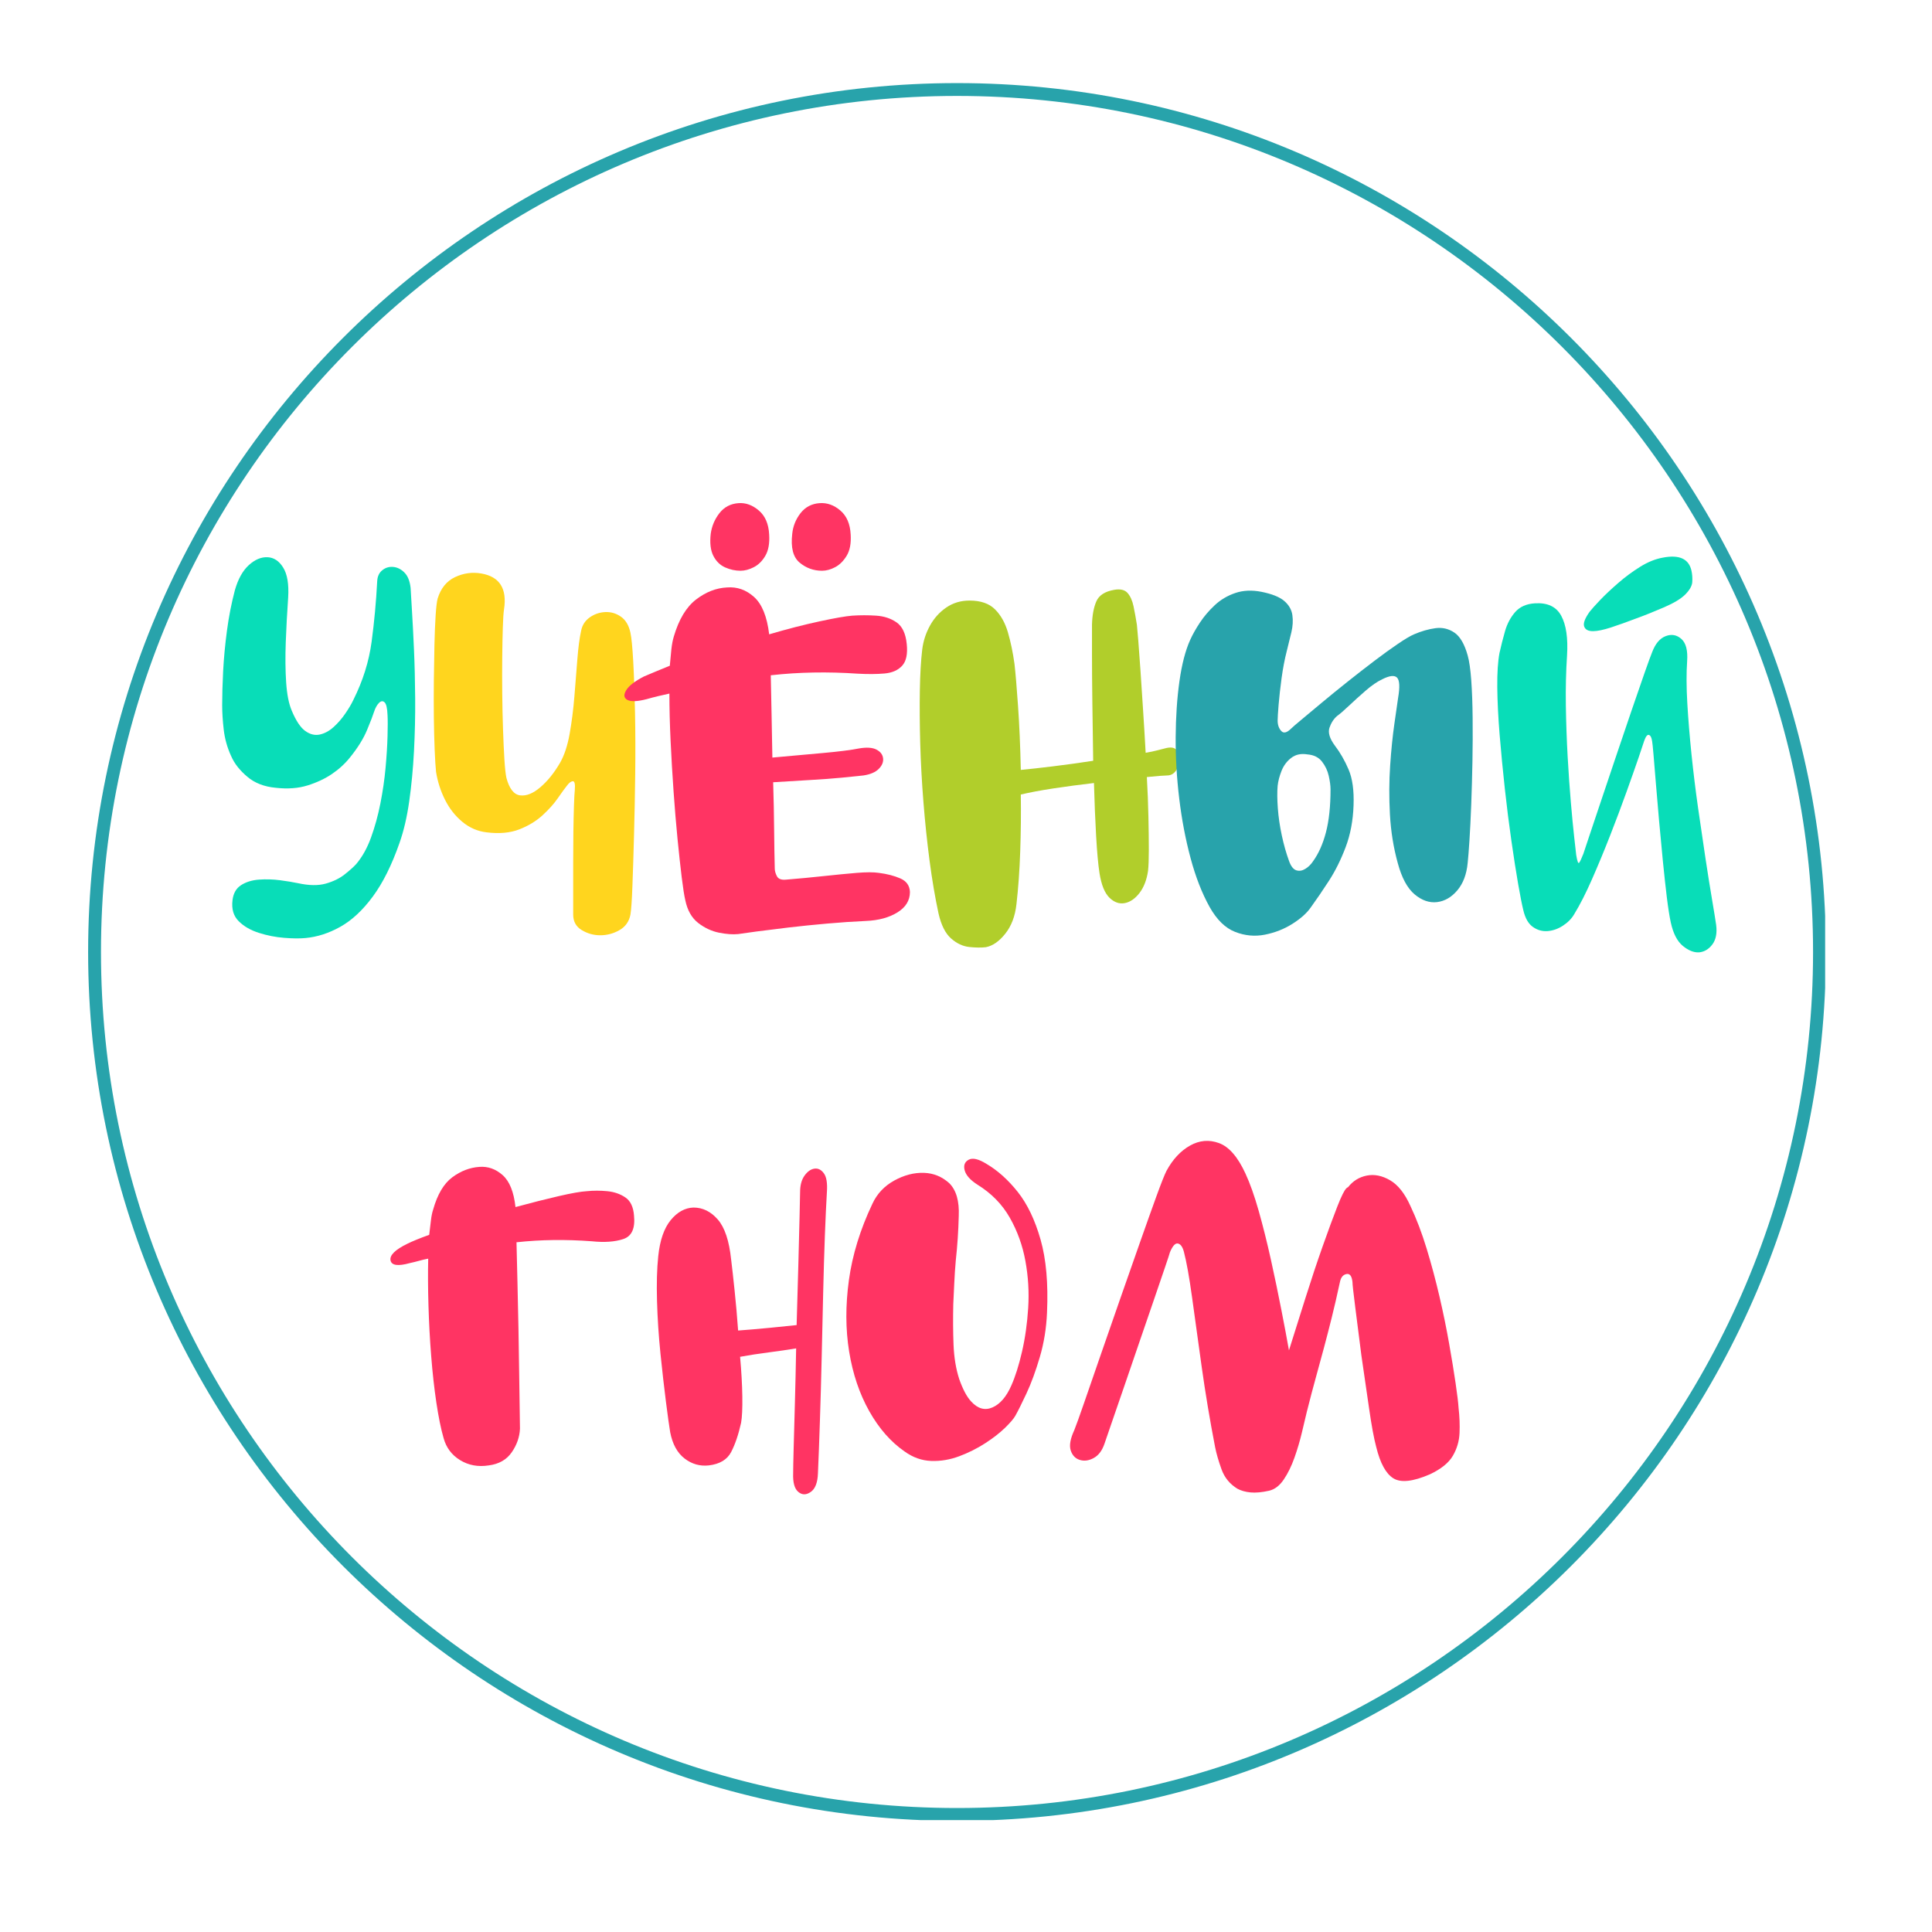 <?xml version="1.0" encoding="UTF-8"?> <svg xmlns="http://www.w3.org/2000/svg" xmlns:xlink="http://www.w3.org/1999/xlink" width="1080" zoomAndPan="magnify" viewBox="0 0 810 810" height="1080" preserveAspectRatio="xMidYMid meet" version="1.0"><defs><g></g><clipPath id="1d393ed284"><path d="M 36.949 34.836 L 765.199 34.836 L 765.199 763.086 L 36.949 763.086 Z M 36.949 34.836 " clip-rule="nonzero"></path></clipPath></defs><rect x="-81" width="972" fill="#ffffff" y="-81" height="972" fill-opacity="1"></rect><rect x="-81" width="972" fill="#ffffff" y="-81" height="972" fill-opacity="1"></rect><g clip-path="url(#1d393ed284)"><path fill="#28a3ab" d="M 401.234 763.402 C 200.43 763.402 36.949 599.922 36.949 399.117 C 36.949 198.312 200.43 34.836 401.234 34.836 C 602.039 34.836 765.516 198.312 765.516 399.117 C 765.516 599.922 602.039 763.402 401.234 763.402 Z M 401.234 40.219 C 203.301 40.219 42.336 201.184 42.336 399.117 C 42.336 597.051 203.301 758.02 401.234 758.02 C 599.168 758.02 760.133 597.051 760.133 399.117 C 760.133 201.184 599.168 40.219 401.234 40.219 Z M 401.234 40.219 " fill-opacity="1" fill-rule="nonzero"></path></g><g fill="#08ddb8" fill-opacity="1"><g transform="translate(87.646, 387.287)"><g><path d="M 10.828 -139.844 C 12.16 -144.508 14.102 -148.008 16.656 -150.344 C 19.219 -152.676 21.832 -153.785 24.5 -153.672 C 27.164 -153.555 29.359 -152.109 31.078 -149.328 C 32.805 -146.555 33.504 -142.395 33.172 -136.844 C 32.723 -130.395 32.383 -124.086 32.156 -117.922 C 31.938 -111.754 31.992 -106.172 32.328 -101.172 C 32.66 -96.172 33.441 -92.227 34.672 -89.344 C 36.441 -85.113 38.328 -82.273 40.328 -80.828 C 42.328 -79.391 44.352 -78.891 46.406 -79.328 C 48.469 -79.773 50.414 -80.832 52.25 -82.5 C 54.082 -84.164 55.719 -86.055 57.156 -88.172 C 58.602 -90.285 59.719 -92.176 60.5 -93.844 C 64.5 -101.844 67.051 -109.977 68.156 -118.25 C 69.27 -126.531 70.051 -135.004 70.5 -143.672 C 70.613 -145.672 71.336 -147.195 72.672 -148.25 C 74.004 -149.312 75.531 -149.758 77.25 -149.594 C 78.969 -149.426 80.52 -148.645 81.906 -147.25 C 83.301 -145.863 84.164 -143.727 84.5 -140.844 C 84.613 -138.945 84.805 -135.723 85.078 -131.172 C 85.359 -126.617 85.641 -121.176 85.922 -114.844 C 86.203 -108.508 86.367 -101.703 86.422 -94.422 C 86.473 -87.141 86.305 -79.801 85.922 -72.406 C 85.535 -65.02 84.867 -57.992 83.922 -51.328 C 82.973 -44.66 81.609 -38.828 79.828 -33.828 C 76.609 -24.609 72.883 -17.133 68.656 -11.406 C 64.438 -5.688 59.91 -1.469 55.078 1.25 C 50.242 3.969 45.328 5.551 40.328 6 C 37.992 6.219 35.051 6.188 31.5 5.906 C 27.945 5.633 24.422 4.941 20.922 3.828 C 17.422 2.723 14.586 1.086 12.422 -1.078 C 10.254 -3.242 9.391 -6.16 9.828 -9.828 C 10.16 -12.723 11.352 -14.836 13.406 -16.172 C 15.469 -17.504 17.969 -18.281 20.906 -18.5 C 23.852 -18.719 26.801 -18.633 29.75 -18.25 C 32.695 -17.863 35.223 -17.445 37.328 -17 C 41.891 -16 45.754 -15.941 48.922 -16.828 C 52.086 -17.723 54.723 -19.004 56.828 -20.672 C 58.941 -22.336 60.555 -23.781 61.672 -25 C 64.223 -28 66.301 -31.719 67.906 -36.156 C 69.52 -40.602 70.828 -45.352 71.828 -50.406 C 72.828 -55.469 73.551 -60.441 74 -65.328 C 74.445 -70.223 74.723 -74.641 74.828 -78.578 C 74.941 -82.523 74.941 -85.5 74.828 -87.5 C 74.723 -90.395 74.305 -92.176 73.578 -92.844 C 72.859 -93.508 72.082 -93.426 71.25 -92.594 C 70.414 -91.758 69.723 -90.508 69.172 -88.844 C 68.723 -87.395 67.75 -84.863 66.25 -81.25 C 64.75 -77.633 62.391 -73.828 59.172 -69.828 C 57.055 -67.16 54.523 -64.828 51.578 -62.828 C 48.641 -60.828 45.223 -59.219 41.328 -58 C 37.441 -56.781 33 -56.445 28 -57 C 23.113 -57.445 19.113 -59.004 16 -61.672 C 14.551 -62.891 13.242 -64.219 12.078 -65.656 C 10.91 -67.102 9.941 -68.719 9.172 -70.5 C 7.609 -73.945 6.602 -77.555 6.156 -81.328 C 5.719 -85.109 5.5 -88.555 5.5 -91.672 C 5.5 -95.785 5.633 -100.535 5.906 -105.922 C 6.188 -111.305 6.719 -116.941 7.5 -122.828 C 8.281 -128.723 9.391 -134.395 10.828 -139.844 Z M 10.828 -139.844 "></path></g></g></g><g fill="#ffd51e" fill-opacity="1"><g transform="translate(178.314, 387.287)"><g><path d="M 5.172 -136.344 C 6.504 -140.676 8.945 -143.676 12.5 -145.344 C 16.051 -147.008 19.719 -147.508 23.5 -146.844 C 31.164 -145.508 34.332 -140.508 33 -131.844 C 32.781 -130.395 32.613 -127.891 32.5 -124.328 C 32.383 -120.773 32.301 -116.582 32.25 -111.75 C 32.195 -106.914 32.195 -101.891 32.25 -96.672 C 32.301 -91.453 32.41 -86.422 32.578 -81.578 C 32.742 -76.742 32.938 -72.52 33.156 -68.906 C 33.383 -65.301 33.664 -62.723 34 -61.172 C 35.219 -56.609 37.133 -54.16 39.75 -53.828 C 42.363 -53.492 45.195 -54.633 48.25 -57.25 C 51.301 -59.863 54.051 -63.281 56.5 -67.5 C 58.281 -70.613 59.613 -74.641 60.5 -79.578 C 61.383 -84.523 62.051 -89.75 62.5 -95.25 C 62.945 -100.75 63.363 -105.973 63.75 -110.922 C 64.133 -115.867 64.66 -119.844 65.328 -122.844 C 65.773 -125.176 66.969 -127.035 68.906 -128.422 C 70.852 -129.805 73.02 -130.555 75.406 -130.672 C 77.801 -130.785 80 -130.145 82 -128.75 C 84 -127.363 85.332 -125.113 86 -122 C 86.445 -120 86.836 -115.973 87.172 -109.922 C 87.504 -103.867 87.754 -96.703 87.922 -88.422 C 88.086 -80.141 88.113 -71.555 88 -62.672 C 87.895 -53.891 87.727 -45.359 87.5 -37.078 C 87.281 -28.805 87.055 -21.695 86.828 -15.75 C 86.609 -9.801 86.332 -5.828 86 -3.828 C 85.445 -0.941 83.922 1.219 81.422 2.656 C 78.922 4.102 76.223 4.828 73.328 4.828 C 70.555 4.828 67.973 4.102 65.578 2.656 C 63.191 1.219 62 -0.941 62 -3.828 C 62 -6.055 62 -9.113 62 -13 C 62 -16.883 62 -21.078 62 -25.578 C 62 -30.078 62.023 -34.438 62.078 -38.656 C 62.141 -42.883 62.223 -46.582 62.328 -49.75 C 62.441 -52.914 62.555 -55 62.672 -56 C 62.891 -58.551 62.609 -59.801 61.828 -59.75 C 61.055 -59.695 60.223 -59.055 59.328 -57.828 C 58.441 -56.723 57.191 -55.004 55.578 -52.672 C 53.973 -50.336 51.836 -47.945 49.172 -45.5 C 46.504 -43.051 43.254 -41.078 39.422 -39.578 C 35.586 -38.078 31.004 -37.66 25.672 -38.328 C 21.891 -38.773 18.5 -40.25 15.5 -42.75 C 12.5 -45.25 10.082 -48.332 8.25 -52 C 6.414 -55.664 5.164 -59.555 4.5 -63.672 C 4.281 -65.773 4.086 -68.852 3.922 -72.906 C 3.754 -76.969 3.641 -81.5 3.578 -86.5 C 3.523 -91.5 3.523 -96.664 3.578 -102 C 3.641 -107.332 3.723 -112.359 3.828 -117.078 C 3.941 -121.805 4.109 -125.891 4.328 -129.328 C 4.555 -132.773 4.836 -135.113 5.172 -136.344 Z M 5.172 -136.344 "></path></g></g></g><g fill="#ff3463" fill-opacity="1"><g transform="translate(271.15, 387.287)"><g><path d="M 39.328 -148 C 41.109 -148 42.969 -148.5 44.906 -149.5 C 46.852 -150.5 48.469 -152.109 49.75 -154.328 C 51.031 -156.555 51.555 -159.504 51.328 -163.172 C 51.109 -167.617 49.664 -170.977 47 -173.25 C 44.332 -175.531 41.5 -176.562 38.5 -176.344 C 35.164 -176.113 32.5 -174.723 30.5 -172.172 C 28.5 -169.617 27.273 -166.727 26.828 -163.5 C 26.391 -159.613 26.754 -156.531 27.922 -154.25 C 29.086 -151.977 30.723 -150.367 32.828 -149.422 C 34.941 -148.473 37.109 -148 39.328 -148 Z M 73.5 -148 C 75.281 -148 77.113 -148.5 79 -149.5 C 80.895 -150.5 82.508 -152.109 83.844 -154.328 C 85.176 -156.555 85.727 -159.504 85.5 -163.172 C 85.281 -167.617 83.836 -170.977 81.172 -173.25 C 78.504 -175.531 75.613 -176.562 72.5 -176.344 C 69.164 -176.113 66.5 -174.723 64.5 -172.172 C 62.5 -169.617 61.332 -166.727 61 -163.5 C 60.332 -157.727 61.359 -153.703 64.078 -151.422 C 66.805 -149.141 69.945 -148 73.5 -148 Z M 97.344 -21.328 C 100.781 -20.891 103.773 -20.113 106.328 -19 C 108.891 -17.883 110.227 -15.992 110.344 -13.328 C 110.344 -9.773 108.594 -6.914 105.094 -4.75 C 101.594 -2.582 97.176 -1.391 91.844 -1.172 C 86.727 -0.941 81.336 -0.578 75.672 -0.078 C 70.004 0.422 64.586 0.973 59.422 1.578 C 54.254 2.191 49.781 2.75 46 3.25 C 42.219 3.75 39.66 4.109 38.328 4.328 C 36.109 4.555 33.441 4.363 30.328 3.75 C 27.223 3.133 24.305 1.773 21.578 -0.328 C 18.859 -2.441 17.055 -5.609 16.172 -9.828 C 15.723 -11.723 15.219 -14.945 14.656 -19.5 C 14.102 -24.051 13.52 -29.41 12.906 -35.578 C 12.301 -41.742 11.75 -48.352 11.25 -55.406 C 10.75 -62.469 10.332 -69.555 10 -76.672 C 9.664 -83.785 9.5 -90.395 9.5 -96.5 C 7.945 -96.164 6.363 -95.805 4.75 -95.422 C 3.133 -95.035 1.551 -94.617 0 -94.172 C -3.883 -93.172 -6.578 -93.055 -8.078 -93.828 C -9.578 -94.609 -9.77 -95.941 -8.656 -97.828 C -7.551 -99.723 -5.055 -101.672 -1.172 -103.672 C 0.16 -104.223 1.742 -104.891 3.578 -105.672 C 5.41 -106.453 7.441 -107.285 9.672 -108.172 C 9.891 -110.723 10.109 -113.023 10.328 -115.078 C 10.555 -117.141 10.891 -118.895 11.328 -120.344 C 13.441 -127.562 16.551 -132.754 20.656 -135.922 C 24.77 -139.086 29.109 -140.781 33.672 -141 C 37.891 -141.332 41.664 -140 45 -137 C 48.332 -134 50.441 -128.781 51.328 -121.344 C 58.891 -123.562 65.891 -125.363 72.328 -126.75 C 78.773 -128.145 83.391 -128.953 86.172 -129.172 C 89.504 -129.391 92.836 -129.391 96.172 -129.172 C 99.504 -128.953 102.363 -128.008 104.75 -126.344 C 107.145 -124.676 108.562 -121.676 109 -117.344 C 109.445 -113.113 108.805 -110.055 107.078 -108.172 C 105.359 -106.285 102.891 -105.203 99.672 -104.922 C 96.453 -104.641 92.727 -104.613 88.5 -104.844 C 82.164 -105.281 75.969 -105.441 69.906 -105.328 C 63.852 -105.223 57.883 -104.836 52 -104.172 C 52.113 -99.504 52.223 -94.172 52.328 -88.172 C 52.441 -82.172 52.555 -76.004 52.672 -69.672 C 60.004 -70.336 67.055 -70.973 73.828 -71.578 C 80.609 -72.191 85.664 -72.832 89 -73.5 C 92.227 -74.051 94.676 -73.883 96.344 -73 C 98.008 -72.113 98.926 -70.891 99.094 -69.328 C 99.258 -67.773 98.645 -66.301 97.25 -64.906 C 95.863 -63.52 93.727 -62.609 90.844 -62.172 C 88.844 -61.941 85.836 -61.633 81.828 -61.25 C 77.828 -60.863 73.301 -60.531 68.25 -60.25 C 63.195 -59.969 58.113 -59.66 53 -59.328 C 53.219 -52.328 53.352 -45.66 53.406 -39.328 C 53.469 -32.992 53.555 -27.609 53.672 -23.172 C 53.672 -22.172 53.973 -21.086 54.578 -19.922 C 55.191 -18.754 56.5 -18.281 58.5 -18.5 C 63.945 -18.945 69.223 -19.445 74.328 -20 C 79.441 -20.551 84 -20.992 88 -21.328 C 92 -21.66 95.113 -21.66 97.344 -21.328 Z M 97.344 -21.328 "></path></g></g></g><g fill="#b1ce2b" fill-opacity="1"><g transform="translate(382.15, 387.287)"><g><path d="M 106.172 -73.5 C 108.504 -74.164 110.141 -73.969 111.078 -72.906 C 112.023 -71.852 112.473 -70.492 112.422 -68.828 C 112.367 -67.16 111.867 -65.633 110.922 -64.25 C 109.973 -62.863 108.723 -62.172 107.172 -62.172 C 106.617 -62.172 105.594 -62.113 104.094 -62 C 102.594 -61.883 100.785 -61.719 98.672 -61.5 C 99.004 -55.719 99.223 -50.188 99.328 -44.906 C 99.441 -39.633 99.5 -35.023 99.5 -31.078 C 99.5 -27.141 99.391 -24.172 99.172 -22.172 C 98.617 -18.391 97.426 -15.301 95.594 -12.906 C 93.758 -10.52 91.703 -9.102 89.422 -8.656 C 87.141 -8.219 85 -8.969 83 -10.906 C 81 -12.852 79.609 -16.273 78.828 -21.172 C 78.273 -24.723 77.801 -29.914 77.406 -36.75 C 77.02 -43.582 76.719 -51 76.5 -59 C 70.719 -58.332 65.078 -57.582 59.578 -56.75 C 54.078 -55.914 49.492 -55.055 45.828 -54.172 C 45.941 -46.172 45.859 -38.195 45.578 -30.25 C 45.305 -22.301 44.781 -14.941 44 -8.172 C 43.445 -3.172 41.891 0.938 39.328 4.156 C 36.773 7.383 34.055 9.273 31.172 9.828 C 29.273 10.055 26.969 10.031 24.25 9.75 C 21.531 9.469 18.973 8.27 16.578 6.156 C 14.191 4.051 12.441 0.555 11.328 -4.328 C 9.891 -10.992 8.641 -18.352 7.578 -26.406 C 6.523 -34.469 5.664 -42.691 5 -51.078 C 4.332 -59.473 3.883 -67.672 3.656 -75.672 C 3.438 -83.672 3.383 -91.055 3.5 -97.828 C 3.613 -104.609 3.945 -110.332 4.5 -115 C 4.945 -118.562 6.031 -121.895 7.75 -125 C 9.469 -128.113 11.742 -130.641 14.578 -132.578 C 17.41 -134.523 20.66 -135.5 24.328 -135.5 C 28.992 -135.5 32.551 -134.273 35 -131.828 C 37.445 -129.391 39.254 -126.172 40.422 -122.172 C 41.586 -118.172 42.504 -113.781 43.172 -109 C 43.609 -105.227 44.102 -99.367 44.656 -91.422 C 45.219 -83.473 45.609 -74.5 45.828 -64.5 C 49.391 -64.832 53.891 -65.332 59.328 -66 C 64.773 -66.664 70.391 -67.441 76.172 -68.328 C 76.055 -76.555 75.941 -84.613 75.828 -92.5 C 75.723 -100.395 75.672 -107.285 75.672 -113.172 C 75.672 -119.055 75.672 -123.113 75.672 -125.344 C 75.773 -129.344 76.383 -132.617 77.5 -135.172 C 78.613 -137.723 81.113 -139.332 85 -140 C 87.562 -140.445 89.426 -140.004 90.594 -138.672 C 91.758 -137.336 92.594 -135.473 93.094 -133.078 C 93.594 -130.691 94.062 -128.113 94.5 -125.344 C 94.613 -124.344 94.805 -122.145 95.078 -118.75 C 95.359 -115.363 95.664 -111.172 96 -106.172 C 96.332 -101.172 96.691 -95.695 97.078 -89.75 C 97.473 -83.801 97.836 -77.773 98.172 -71.672 C 100.055 -72.004 101.641 -72.336 102.922 -72.672 C 104.203 -73.004 105.285 -73.281 106.172 -73.5 Z M 106.172 -73.5 "></path></g></g></g><g fill="#28a3ab" fill-opacity="1"><g transform="translate(489.658, 387.287)"><g><path d="M 125.672 -112.5 C 126.336 -110.164 126.836 -106.691 127.172 -102.078 C 127.504 -97.473 127.695 -92.223 127.75 -86.328 C 127.812 -80.441 127.785 -74.383 127.672 -68.156 C 127.555 -61.938 127.391 -55.938 127.172 -50.156 C 126.953 -44.383 126.703 -39.332 126.422 -35 C 126.141 -30.664 125.891 -27.5 125.672 -25.5 C 125.223 -20.719 123.773 -16.883 121.328 -14 C 118.891 -11.113 116.055 -9.473 112.828 -9.078 C 109.609 -8.691 106.473 -9.773 103.422 -12.328 C 100.367 -14.891 98.008 -19.281 96.344 -25.5 C 94.562 -31.945 93.473 -38.723 93.078 -45.828 C 92.691 -52.941 92.723 -59.773 93.172 -66.328 C 93.617 -72.891 94.203 -78.672 94.922 -83.672 C 95.641 -88.672 96.164 -92.336 96.5 -94.672 C 97.281 -99.223 97.141 -102.055 96.078 -103.172 C 95.023 -104.285 92.945 -104.062 89.844 -102.5 C 87.727 -101.5 85.422 -99.914 82.922 -97.75 C 80.422 -95.582 78.086 -93.473 75.922 -91.422 C 73.754 -89.367 72.113 -87.953 71 -87.172 C 69.551 -85.953 68.469 -84.312 67.75 -82.25 C 67.031 -80.195 67.781 -77.672 70 -74.672 C 72.219 -71.773 74.133 -68.438 75.75 -64.656 C 77.363 -60.883 78.055 -55.891 77.828 -49.672 C 77.609 -43.223 76.5 -37.359 74.5 -32.078 C 72.5 -26.805 70.164 -22.113 67.5 -18 C 64.832 -13.883 62.332 -10.219 60 -7 C 58.332 -4.551 55.75 -2.219 52.25 0 C 48.75 2.219 44.883 3.742 40.656 4.578 C 36.438 5.41 32.27 5.02 28.156 3.406 C 24.051 1.801 20.5 -1.664 17.5 -7 C 14.281 -12.781 11.613 -19.613 9.5 -27.5 C 7.383 -35.383 5.801 -43.688 4.75 -52.406 C 3.695 -61.133 3.195 -69.75 3.25 -78.25 C 3.301 -86.75 3.828 -94.555 4.828 -101.672 C 5.828 -108.785 7.328 -114.562 9.328 -119 C 10.328 -121.227 11.688 -123.645 13.406 -126.25 C 15.133 -128.863 17.219 -131.305 19.656 -133.578 C 22.102 -135.859 24.969 -137.555 28.25 -138.672 C 31.531 -139.785 35.172 -139.953 39.172 -139.172 C 43.609 -138.285 46.801 -137.008 48.75 -135.344 C 50.695 -133.676 51.836 -131.703 52.172 -129.422 C 52.504 -127.141 52.363 -124.723 51.75 -122.172 C 51.133 -119.617 50.492 -117.008 49.828 -114.344 C 48.941 -110.895 48.219 -107.113 47.656 -103 C 47.102 -98.895 46.688 -95.176 46.406 -91.844 C 46.133 -88.508 46 -86.285 46 -85.172 C 46 -83.391 46.5 -81.941 47.5 -80.828 C 48.5 -79.723 49.891 -80.062 51.672 -81.844 C 52.223 -82.395 53.664 -83.641 56 -85.578 C 58.332 -87.523 61.164 -89.891 64.5 -92.672 C 67.832 -95.453 71.414 -98.367 75.25 -101.422 C 79.082 -104.473 82.832 -107.391 86.5 -110.172 C 90.164 -112.953 93.473 -115.344 96.422 -117.344 C 99.367 -119.344 101.617 -120.676 103.172 -121.344 C 106.285 -122.676 109.285 -123.535 112.172 -123.922 C 115.055 -124.305 117.691 -123.691 120.078 -122.078 C 122.473 -120.473 124.336 -117.281 125.672 -112.5 Z M 68.172 -56.328 C 68.172 -57.891 67.922 -59.781 67.422 -62 C 66.922 -64.219 65.973 -66.219 64.578 -68 C 63.191 -69.781 61.164 -70.781 58.5 -71 C 55.832 -71.445 53.582 -70.973 51.75 -69.578 C 49.914 -68.191 48.551 -66.383 47.656 -64.156 C 46.77 -61.938 46.219 -59.828 46 -57.828 C 45.781 -55.273 45.805 -52.133 46.078 -48.406 C 46.359 -44.688 46.914 -40.883 47.75 -37 C 48.582 -33.113 49.609 -29.504 50.828 -26.172 C 51.609 -24.055 52.609 -22.801 53.828 -22.406 C 55.055 -22.02 56.305 -22.219 57.578 -23 C 58.859 -23.781 59.941 -24.836 60.828 -26.172 C 63.16 -29.391 64.969 -33.441 66.25 -38.328 C 67.531 -43.223 68.172 -49.223 68.172 -56.328 Z M 68.172 -56.328 "></path></g></g></g><g fill="#08ddb8" fill-opacity="1"><g transform="translate(620.662, 387.287)"><g><path d="M 45.828 -130.844 C 46.609 -131.844 48.051 -133.453 50.156 -135.672 C 52.27 -137.891 54.801 -140.273 57.75 -142.828 C 60.695 -145.391 63.781 -147.672 67 -149.672 C 70.219 -151.672 73.383 -152.945 76.5 -153.5 C 83.395 -154.832 87.395 -153 88.5 -148 C 88.832 -146.445 88.941 -144.863 88.828 -143.25 C 88.723 -141.645 87.727 -139.895 85.844 -138 C 84.062 -136.227 81.113 -134.453 77 -132.672 C 72.883 -130.891 68.992 -129.332 65.328 -128 C 61.555 -126.562 58.055 -125.312 54.828 -124.25 C 51.609 -123.195 49.055 -122.672 47.172 -122.672 C 45.172 -122.672 43.945 -123.336 43.5 -124.672 C 43.051 -126.004 43.828 -128.062 45.828 -130.844 Z M 8 -113.5 C 8.664 -116.5 9.441 -119.555 10.328 -122.672 C 11.223 -125.785 12.641 -128.453 14.578 -130.672 C 16.523 -132.891 19.273 -134.113 22.828 -134.344 C 28.16 -134.676 31.852 -132.926 33.906 -129.094 C 35.969 -125.258 36.773 -119.727 36.328 -112.5 C 35.891 -105.832 35.723 -98.859 35.828 -91.578 C 35.941 -84.305 36.191 -77.172 36.578 -70.172 C 36.973 -63.172 37.422 -56.754 37.922 -50.922 C 38.422 -45.086 38.891 -40.223 39.328 -36.328 C 39.773 -32.441 40.055 -29.941 40.172 -28.828 C 40.609 -26.16 41.02 -25.078 41.406 -25.578 C 41.801 -26.078 42.391 -27.328 43.172 -29.328 C 43.391 -29.992 44.164 -32.328 45.5 -36.328 C 46.832 -40.328 48.5 -45.301 50.5 -51.25 C 52.5 -57.195 54.609 -63.473 56.828 -70.078 C 59.055 -76.691 61.223 -83.082 63.328 -89.25 C 65.441 -95.414 67.273 -100.723 68.828 -105.172 C 70.391 -109.617 71.445 -112.508 72 -113.844 C 73.332 -117.395 75.219 -119.641 77.656 -120.578 C 80.102 -121.523 82.301 -121.141 84.25 -119.422 C 86.195 -117.703 87.004 -114.562 86.672 -110 C 86.336 -105 86.363 -99.141 86.75 -92.422 C 87.145 -85.703 87.727 -78.586 88.5 -71.078 C 89.281 -63.578 90.195 -56.102 91.25 -48.656 C 92.312 -41.219 93.344 -34.191 94.344 -27.578 C 95.344 -20.973 96.258 -15.223 97.094 -10.328 C 97.926 -5.441 98.508 -1.832 98.844 0.5 C 99.281 3.945 98.75 6.672 97.25 8.672 C 95.75 10.672 93.891 11.781 91.672 12 C 89.453 12.113 87.172 11.195 84.828 9.25 C 82.492 7.301 80.828 4.051 79.828 -0.5 C 79.273 -3.051 78.719 -6.602 78.156 -11.156 C 77.602 -15.719 77.051 -20.773 76.5 -26.328 C 75.945 -31.891 75.422 -37.473 74.922 -43.078 C 74.422 -48.691 73.973 -53.941 73.578 -58.828 C 73.191 -63.723 72.859 -67.754 72.578 -70.922 C 72.305 -74.086 72.113 -75.945 72 -76.5 C 71.781 -78.051 71.336 -78.938 70.672 -79.156 C 70.004 -79.383 69.336 -78.555 68.672 -76.672 C 68.441 -75.891 67.66 -73.551 66.328 -69.656 C 64.992 -65.77 63.301 -60.969 61.25 -55.25 C 59.195 -49.531 56.922 -43.473 54.422 -37.078 C 51.922 -30.691 49.391 -24.582 46.828 -18.75 C 44.273 -12.914 41.773 -8 39.328 -4 C 38.223 -2.113 36.641 -0.504 34.578 0.828 C 32.523 2.16 30.383 2.91 28.156 3.078 C 25.938 3.242 23.883 2.66 22 1.328 C 20.113 -0.004 18.781 -2.336 18 -5.672 C 17.445 -7.891 16.723 -11.551 15.828 -16.656 C 14.941 -21.77 14 -27.801 13 -34.75 C 12 -41.695 11.082 -48.973 10.25 -56.578 C 9.414 -64.191 8.691 -71.691 8.078 -79.078 C 7.473 -86.473 7.141 -93.172 7.078 -99.172 C 7.023 -105.172 7.332 -109.945 8 -113.5 Z M 8 -113.5 "></path></g></g></g><g fill="#ff3463" fill-opacity="1"><g transform="translate(163.106, 608.769)"><g><path d="M 102.703 -99.172 C 103.254 -93.766 101.766 -90.473 98.234 -89.297 C 94.703 -88.117 90.301 -87.805 85.031 -88.359 C 79.488 -88.773 74.117 -88.945 68.922 -88.875 C 63.723 -88.812 58.562 -88.5 53.438 -87.938 C 53.57 -83.094 53.707 -77.484 53.844 -71.109 C 53.988 -64.734 54.129 -58.219 54.266 -51.562 C 54.398 -44.906 54.5 -38.598 54.562 -32.641 C 54.633 -26.68 54.707 -21.656 54.781 -17.562 C 54.852 -13.477 54.891 -10.879 54.891 -9.766 C 54.742 -6.305 53.598 -3.02 51.453 0.094 C 49.305 3.219 46.086 5.055 41.797 5.609 C 37.359 6.305 33.367 5.578 29.828 3.422 C 26.297 1.273 23.977 -1.805 22.875 -5.828 C 21.758 -9.703 20.75 -14.656 19.844 -20.688 C 18.945 -26.719 18.223 -33.234 17.672 -40.234 C 17.117 -47.234 16.738 -54.301 16.531 -61.438 C 16.32 -68.57 16.285 -75.117 16.422 -81.078 C 15.035 -80.805 13.719 -80.492 12.469 -80.141 C 11.227 -79.797 9.984 -79.488 8.734 -79.219 C 3.742 -77.832 1.039 -78.211 0.625 -80.359 C 0.207 -82.504 2.562 -84.828 7.688 -87.328 C 8.801 -87.879 10.117 -88.461 11.641 -89.078 C 13.172 -89.703 14.906 -90.363 16.844 -91.062 C 17.113 -93.281 17.352 -95.289 17.562 -97.094 C 17.77 -98.895 18.082 -100.422 18.5 -101.672 C 20.301 -108.047 22.969 -112.547 26.5 -115.172 C 30.039 -117.805 33.82 -119.266 37.844 -119.547 C 41.445 -119.828 44.703 -118.68 47.609 -116.109 C 50.516 -113.547 52.316 -109.078 53.016 -102.703 C 59.672 -104.504 65.703 -106.031 71.109 -107.281 C 76.516 -108.531 80.461 -109.223 82.953 -109.359 C 85.723 -109.641 88.562 -109.641 91.469 -109.359 C 94.383 -109.078 96.914 -108.207 99.062 -106.75 C 101.219 -105.301 102.43 -102.773 102.703 -99.172 Z M 102.703 -99.172 "></path></g></g></g><g fill="#ff3463" fill-opacity="1"><g transform="translate(269.537, 608.769)"><g><path d="M 65.906 -108.938 C 65.906 -111.852 66.531 -114.176 67.781 -115.906 C 69.031 -117.633 70.414 -118.602 71.938 -118.812 C 73.457 -119.02 74.77 -118.363 75.875 -116.844 C 76.988 -115.32 77.41 -112.688 77.141 -108.938 C 76.859 -104.227 76.578 -98.203 76.297 -90.859 C 76.023 -83.516 75.785 -75.406 75.578 -66.531 C 75.367 -57.656 75.16 -48.645 74.953 -39.5 C 74.742 -30.352 74.5 -21.586 74.219 -13.203 C 73.945 -4.816 73.672 2.562 73.391 8.938 C 73.254 12.82 72.25 15.422 70.375 16.734 C 68.5 18.055 66.766 18.055 65.172 16.734 C 63.578 15.422 62.852 12.82 63 8.938 C 63 7.133 63.066 3.672 63.203 -1.453 C 63.336 -6.578 63.508 -12.812 63.719 -20.156 C 63.926 -27.508 64.102 -35.273 64.25 -43.453 C 60.914 -42.898 57.098 -42.344 52.797 -41.781 C 48.504 -41.227 44.488 -40.609 40.75 -39.922 C 41.301 -33.816 41.613 -28.27 41.688 -23.281 C 41.758 -18.289 41.586 -14.617 41.172 -12.266 C 40.055 -7.273 38.664 -3.188 37 0 C 35.344 3.188 32.227 5.055 27.656 5.609 C 23.906 6.023 20.504 5.055 17.453 2.703 C 14.41 0.348 12.406 -3.32 11.438 -8.312 C 11.02 -10.812 10.43 -15.039 9.672 -21 C 8.91 -26.957 8.145 -33.676 7.375 -41.156 C 6.613 -48.645 6.129 -56.023 5.922 -63.297 C 5.711 -70.578 5.883 -76.852 6.438 -82.125 C 7.133 -88.781 8.867 -93.805 11.641 -97.203 C 14.41 -100.598 17.598 -102.363 21.203 -102.5 C 25.086 -102.5 28.484 -100.832 31.391 -97.5 C 34.305 -94.176 36.176 -88.566 37 -80.672 C 37.414 -77.336 37.898 -73.004 38.453 -67.672 C 39.016 -62.336 39.504 -56.758 39.922 -50.938 C 43.797 -51.219 48.227 -51.598 53.219 -52.078 C 58.207 -52.566 61.953 -52.945 64.453 -53.219 C 64.723 -62.094 64.961 -70.516 65.172 -78.484 C 65.379 -86.453 65.551 -93.207 65.688 -98.75 C 65.832 -104.301 65.906 -107.695 65.906 -108.938 Z M 65.906 -108.938 "></path></g></g></g><g fill="#ff3463" fill-opacity="1"><g transform="translate(351.854, 608.769)"><g><path d="M 13.938 -104.156 C 15.875 -108.312 18.922 -111.535 23.078 -113.828 C 27.234 -116.117 31.391 -117.191 35.547 -117.047 C 39.566 -116.91 43.102 -115.457 46.156 -112.688 C 49.062 -109.77 50.379 -105.195 50.109 -98.969 C 49.961 -92.727 49.547 -86.488 48.859 -80.25 C 48.578 -77.062 48.367 -73.941 48.234 -70.891 C 48.098 -67.848 47.957 -64.867 47.812 -61.953 C 47.676 -55.992 47.711 -50.344 47.922 -45 C 48.129 -39.664 48.926 -34.852 50.312 -30.562 C 51.832 -26.258 53.492 -23.141 55.297 -21.203 C 58.078 -18.148 61.062 -17.316 64.25 -18.703 C 67.438 -20.098 70.066 -23.148 72.141 -27.859 C 73.805 -31.598 75.297 -36.305 76.609 -41.984 C 77.93 -47.672 78.801 -53.805 79.219 -60.391 C 79.633 -66.973 79.25 -73.52 78.062 -80.031 C 76.883 -86.551 74.703 -92.617 71.516 -98.234 C 68.328 -103.848 63.82 -108.457 58 -112.062 C 54.957 -114 53.156 -116.004 52.594 -118.078 C 52.039 -120.16 52.598 -121.648 54.266 -122.547 C 55.93 -123.453 58.426 -122.867 61.75 -120.797 C 66.457 -118.023 70.82 -114.109 74.844 -109.047 C 78.863 -103.984 82.051 -97.328 84.406 -89.078 C 86.758 -80.836 87.66 -70.617 87.109 -58.422 C 86.836 -51.91 85.832 -45.707 84.094 -39.812 C 82.363 -33.926 80.492 -28.832 78.484 -24.531 C 76.473 -20.238 74.914 -17.117 73.812 -15.172 C 73.113 -13.93 71.656 -12.234 69.438 -10.078 C 67.219 -7.93 64.445 -5.785 61.125 -3.641 C 57.801 -1.492 54.195 0.305 50.312 1.766 C 46.426 3.223 42.508 3.879 38.562 3.734 C 34.613 3.598 30.906 2.285 27.438 -0.203 C 21.625 -4.223 16.672 -9.867 12.578 -17.141 C 8.484 -24.422 5.676 -32.738 4.156 -42.094 C 2.633 -51.457 2.598 -61.438 4.047 -72.031 C 5.504 -82.633 8.801 -93.344 13.938 -104.156 Z M 13.938 -104.156 "></path></g></g></g><g fill="#ff3463" fill-opacity="1"><g transform="translate(444.981, 608.769)"><g><path d="M 166.531 -18.5 C 166.945 -14.895 167.082 -11.395 166.938 -8 C 166.801 -4.602 165.867 -1.414 164.141 1.562 C 162.41 4.539 159.188 7.141 154.469 9.359 C 147.406 12.41 142.312 12.961 139.188 11.016 C 136.07 9.078 133.68 4.711 132.016 -2.078 C 131.047 -5.68 130.039 -11.117 129 -18.391 C 127.969 -25.672 126.895 -33.055 125.781 -40.547 C 124.812 -48.16 123.945 -54.945 123.188 -60.906 C 122.426 -66.875 122.047 -70.344 122.047 -71.312 C 121.766 -73.801 120.93 -74.906 119.547 -74.625 C 118.16 -74.352 117.258 -73.316 116.844 -71.516 C 115.594 -65.691 114.41 -60.562 113.297 -56.125 C 112.191 -51.695 111.117 -47.539 110.078 -43.656 C 109.047 -39.781 107.941 -35.727 106.766 -31.5 C 105.586 -27.27 104.301 -22.383 102.906 -16.844 C 102.352 -14.488 101.66 -11.578 100.828 -8.109 C 100.004 -4.641 98.969 -1.141 97.719 2.391 C 96.469 5.922 94.973 8.969 93.234 11.531 C 91.504 14.102 89.461 15.664 87.109 16.219 C 84.055 16.906 81.457 17.145 79.312 16.938 C 77.164 16.727 75.332 16.211 73.812 15.391 C 70.625 13.441 68.406 10.734 67.156 7.266 C 65.906 3.805 65.004 0.691 64.453 -2.078 C 62.234 -13.578 60.359 -24.801 58.828 -35.75 C 57.305 -46.707 55.957 -56.445 54.781 -64.969 C 53.602 -73.488 52.461 -79.832 51.359 -84 C 50.797 -86.07 49.957 -87.211 48.844 -87.422 C 47.738 -87.629 46.633 -86.414 45.531 -83.781 C 45.395 -83.227 44.703 -81.113 43.453 -77.438 C 42.203 -73.77 40.641 -69.195 38.766 -63.719 C 36.898 -58.25 34.891 -52.395 32.734 -46.156 C 30.586 -39.914 28.508 -33.848 26.5 -27.953 C 24.5 -22.066 22.734 -16.941 21.203 -12.578 C 19.68 -8.211 18.645 -5.195 18.094 -3.531 C 17.113 -0.625 15.617 1.379 13.609 2.484 C 11.609 3.598 9.672 3.879 7.797 3.328 C 5.922 2.773 4.633 1.457 3.938 -0.625 C 3.25 -2.707 3.738 -5.547 5.406 -9.141 C 6.238 -11.223 7.625 -15.07 9.562 -20.688 C 11.5 -26.301 13.785 -32.914 16.422 -40.531 C 19.055 -48.156 21.828 -56.125 24.734 -64.438 C 27.648 -72.758 30.422 -80.66 33.047 -88.141 C 35.68 -95.629 37.969 -102.039 39.906 -107.375 C 41.852 -112.719 43.242 -116.223 44.078 -117.891 C 46.711 -122.734 50.004 -126.266 53.953 -128.484 C 57.898 -130.703 61.953 -131.047 66.109 -129.516 C 70.266 -127.992 73.941 -123.77 77.141 -116.844 C 79.078 -112.688 80.945 -107.422 82.75 -101.047 C 84.551 -94.672 86.25 -87.879 87.844 -80.672 C 89.438 -73.461 90.891 -66.492 92.203 -59.766 C 93.523 -53.047 94.598 -47.332 95.422 -42.625 C 97.641 -49.688 99.961 -57.062 102.391 -64.75 C 104.816 -72.445 107.207 -79.625 109.562 -86.281 C 111.914 -92.938 113.957 -98.477 115.688 -102.906 C 117.426 -107.344 118.711 -109.91 119.547 -110.609 C 119.828 -110.879 120.035 -111.016 120.172 -111.016 C 122.242 -113.648 124.875 -115.281 128.062 -115.906 C 131.258 -116.531 134.52 -115.867 137.844 -113.922 C 141.164 -111.984 144.004 -108.383 146.359 -103.125 C 148.859 -97.852 151.113 -91.926 153.125 -85.344 C 155.133 -78.758 156.938 -72.035 158.531 -65.172 C 160.125 -58.316 161.473 -51.734 162.578 -45.422 C 163.691 -39.117 164.594 -33.609 165.281 -28.891 C 165.977 -24.18 166.395 -20.719 166.531 -18.5 Z M 166.531 -18.5 "></path></g></g></g></svg> 